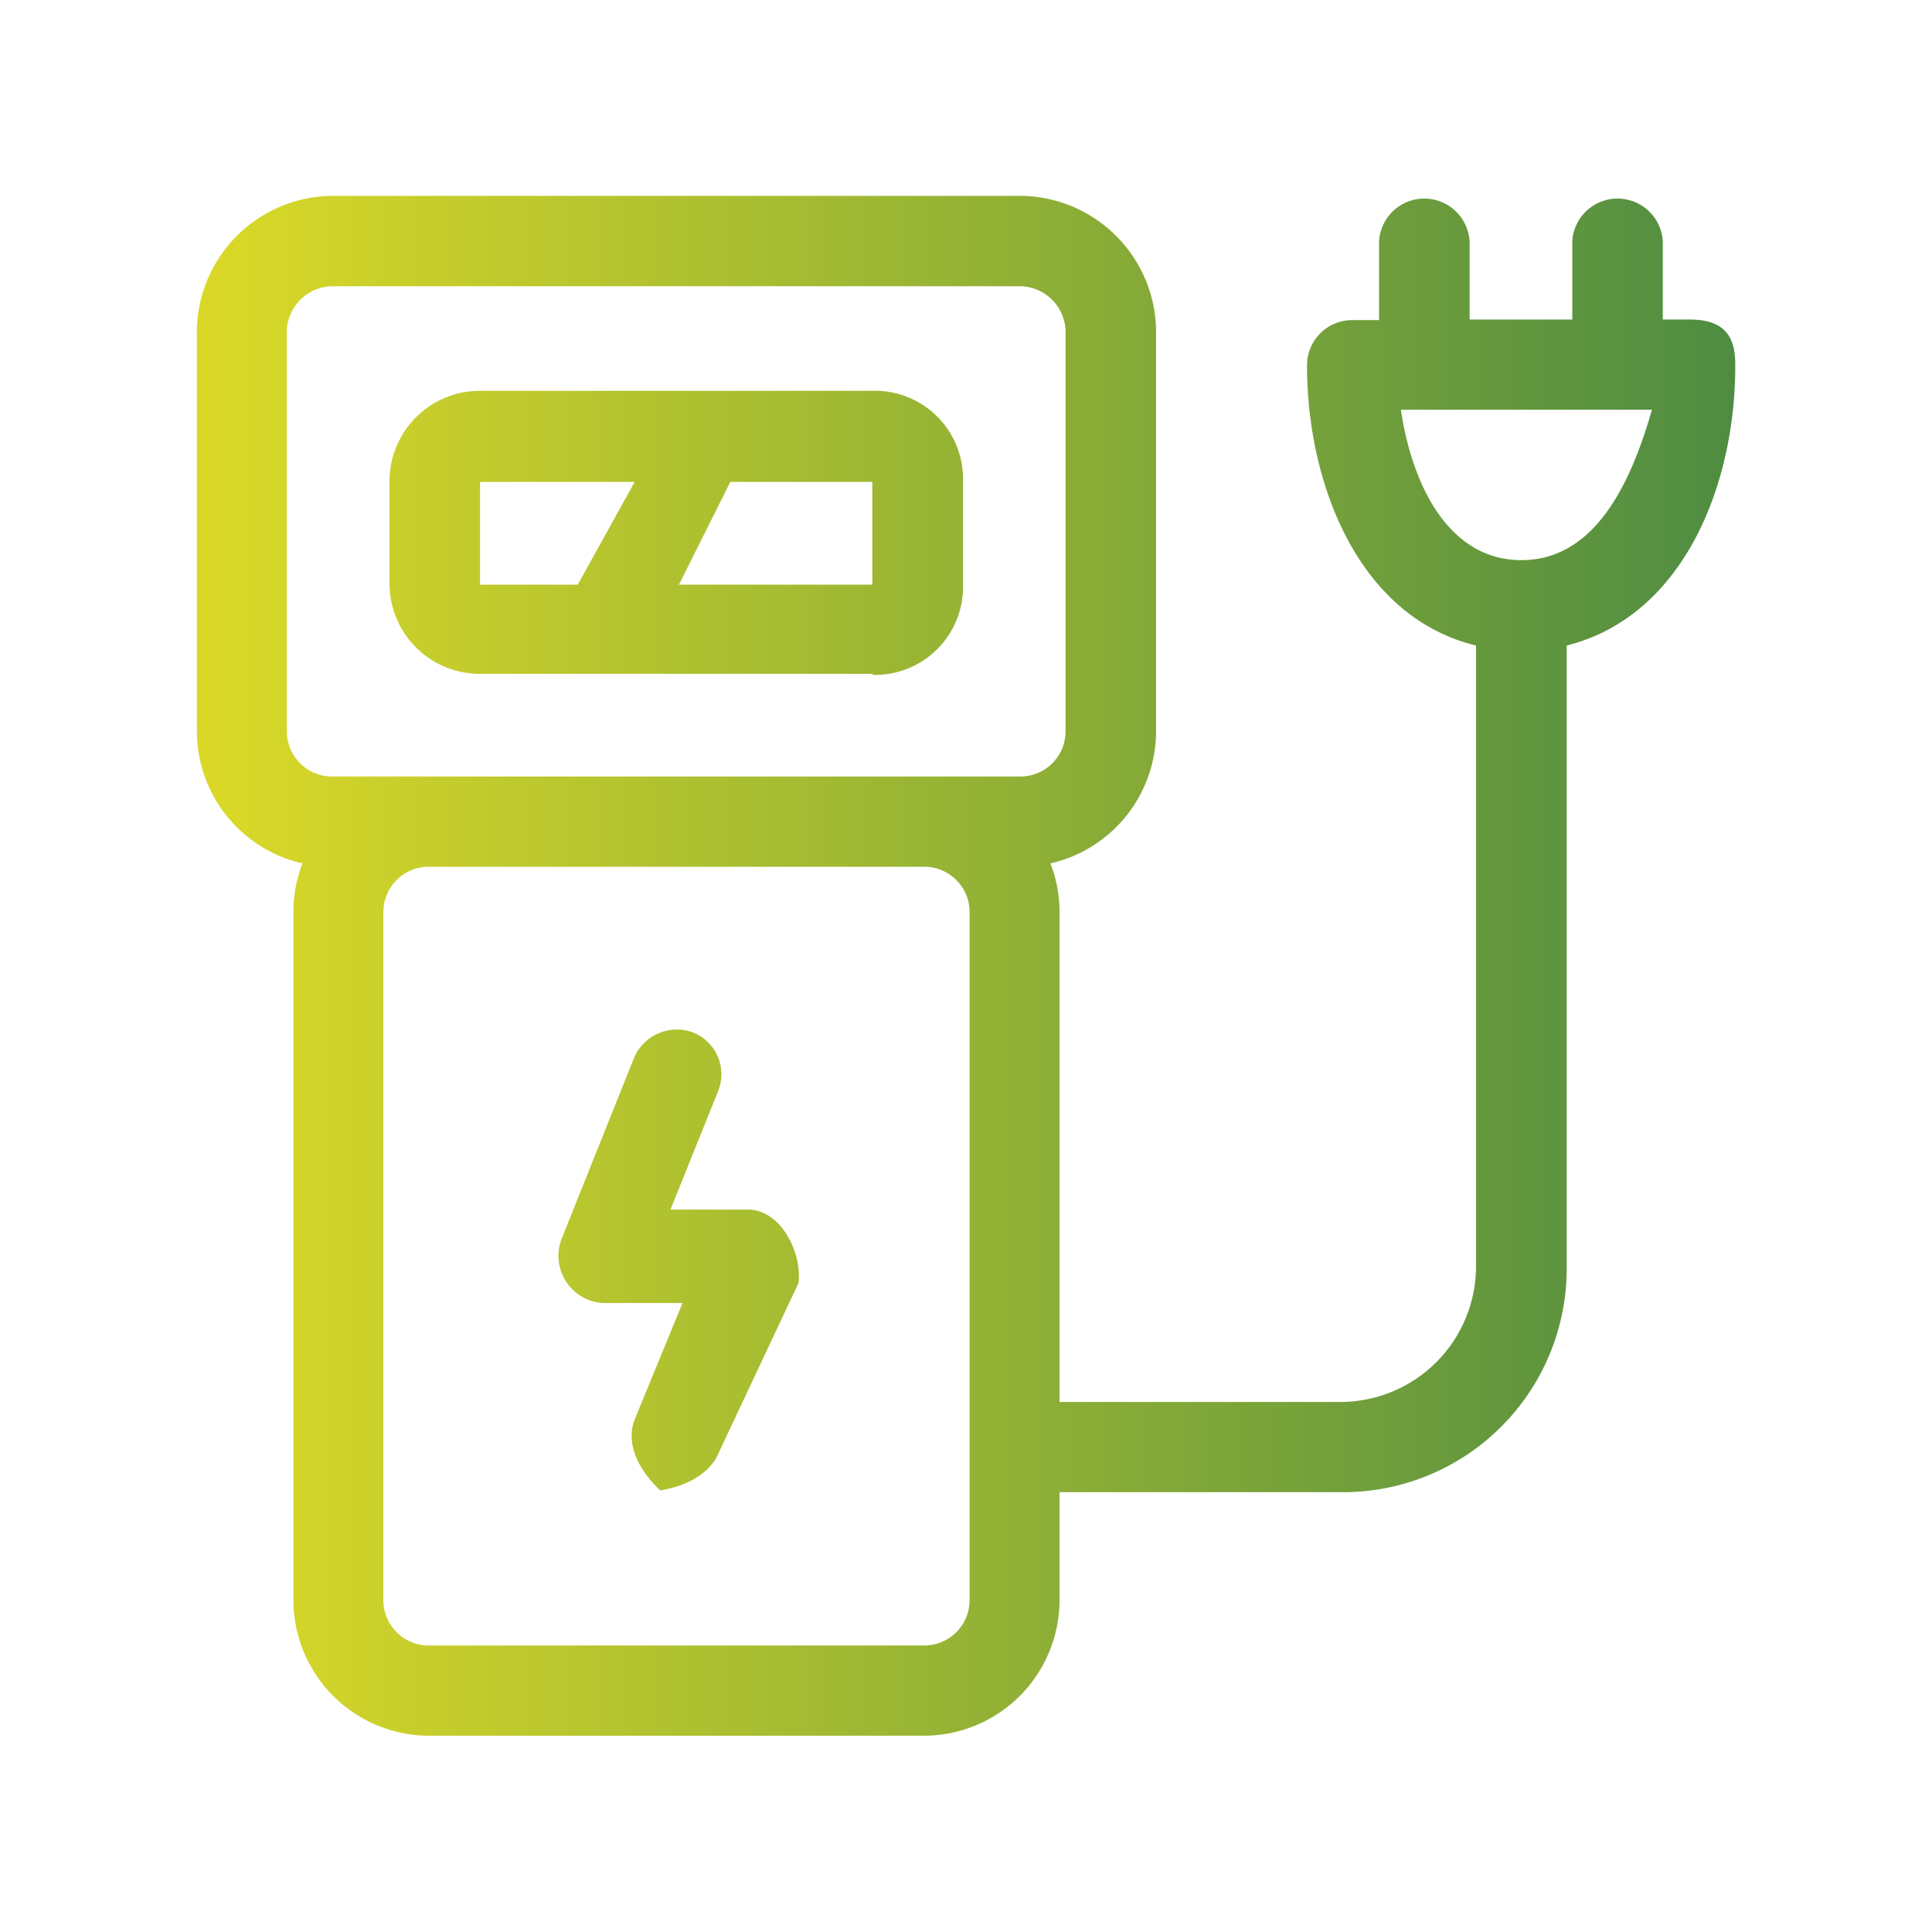 <?xml version="1.0" encoding="UTF-8"?> <svg xmlns="http://www.w3.org/2000/svg" xmlns:xlink="http://www.w3.org/1999/xlink" viewBox="0 0 131.69 131.69"><defs><style>.cls-1{fill-rule:evenodd;fill:url(#Degradado_sin_nombre_13);}.cls-2{fill:none;}</style><linearGradient id="Degradado_sin_nombre_13" x1="2028.93" y1="81.98" x2="2029.93" y2="81.98" gradientTransform="matrix(104.93, 0, 0, -104.93, -212880.42, 8667.52)" gradientUnits="userSpaceOnUse"><stop offset="0" stop-color="#d9d828"></stop><stop offset="1" stop-color="#4d8b42"></stop></linearGradient></defs><g id="Capa_2" data-name="Capa 2"><g id="Capa_1-2" data-name="Capa 1"><path class="cls-1" d="M106.79,44V86.34a15.24,15.24,0,0,1-15.43,15.37H72.22v7.38A9.25,9.25,0,0,1,63,118.31H29.22A9.26,9.26,0,0,1,20,109.09V62.15a9.09,9.09,0,0,1,.62-3.3,9.25,9.25,0,0,1-7.2-9v-27a9.31,9.31,0,0,1,9.26-9.5H69.55a9.31,9.31,0,0,1,9.25,9.5v27a9.25,9.25,0,0,1-7.2,9,9.09,9.09,0,0,1,.62,3.3V95.56H91.36a9.25,9.25,0,0,0,9.25-9.22V44c-8-1.94-11.52-11-11.52-19.1a3.08,3.08,0,0,1,3.09-3.08H94V16.45a3.09,3.09,0,0,1,6.17,0v5.33h7V16.45a3.09,3.09,0,0,1,6.17,0v5.33h1.85c2.55,0,3.09,1.38,3.09,3.08C118.31,33,114.77,42,106.79,44ZM26.13,109.09a3.09,3.09,0,0,0,3.09,3.07H63a3.09,3.09,0,0,0,3.09-3.07V62.15A3.09,3.09,0,0,0,63,59.08H29.22a3.09,3.09,0,0,0-3.09,3.07Zm46.5-59.23v-27a3.15,3.15,0,0,0-3.08-3.35H22.64a3.16,3.16,0,0,0-3.09,3.35v27a3.09,3.09,0,0,0,3.09,3.07H69.55A3.08,3.08,0,0,0,72.63,49.86ZM95.49,27.93c.71,4.88,3.13,10.25,8.21,10.25s7.5-5.37,8.9-10.25Zm-36,18H32.72a6.15,6.15,0,0,1-6.17-6.14v-7a6.16,6.16,0,0,1,6.17-6.15H59.46a6,6,0,0,1,6.18,6.15v7A6,6,0,0,1,59.46,46ZM32.72,32.85v7h6.66l3.88-7Zm26.74,0H49.78l-3.5,7H59.46ZM43.23,72.08a3.17,3.17,0,0,1,4-1.71,3.07,3.07,0,0,1,1.72,4l-3.25,8.08H51c2.18,0,3.67,2.86,3.43,5L49,99c-.63,1.56-2.42,2.34-4,2.59-1.59-1.51-2.36-3.3-1.72-4.88l3.24-7.89H41.15a3.22,3.22,0,0,1-2.86-4.4Z"></path><rect class="cls-2" width="131.69" height="131.69"></rect></g></g></svg> 